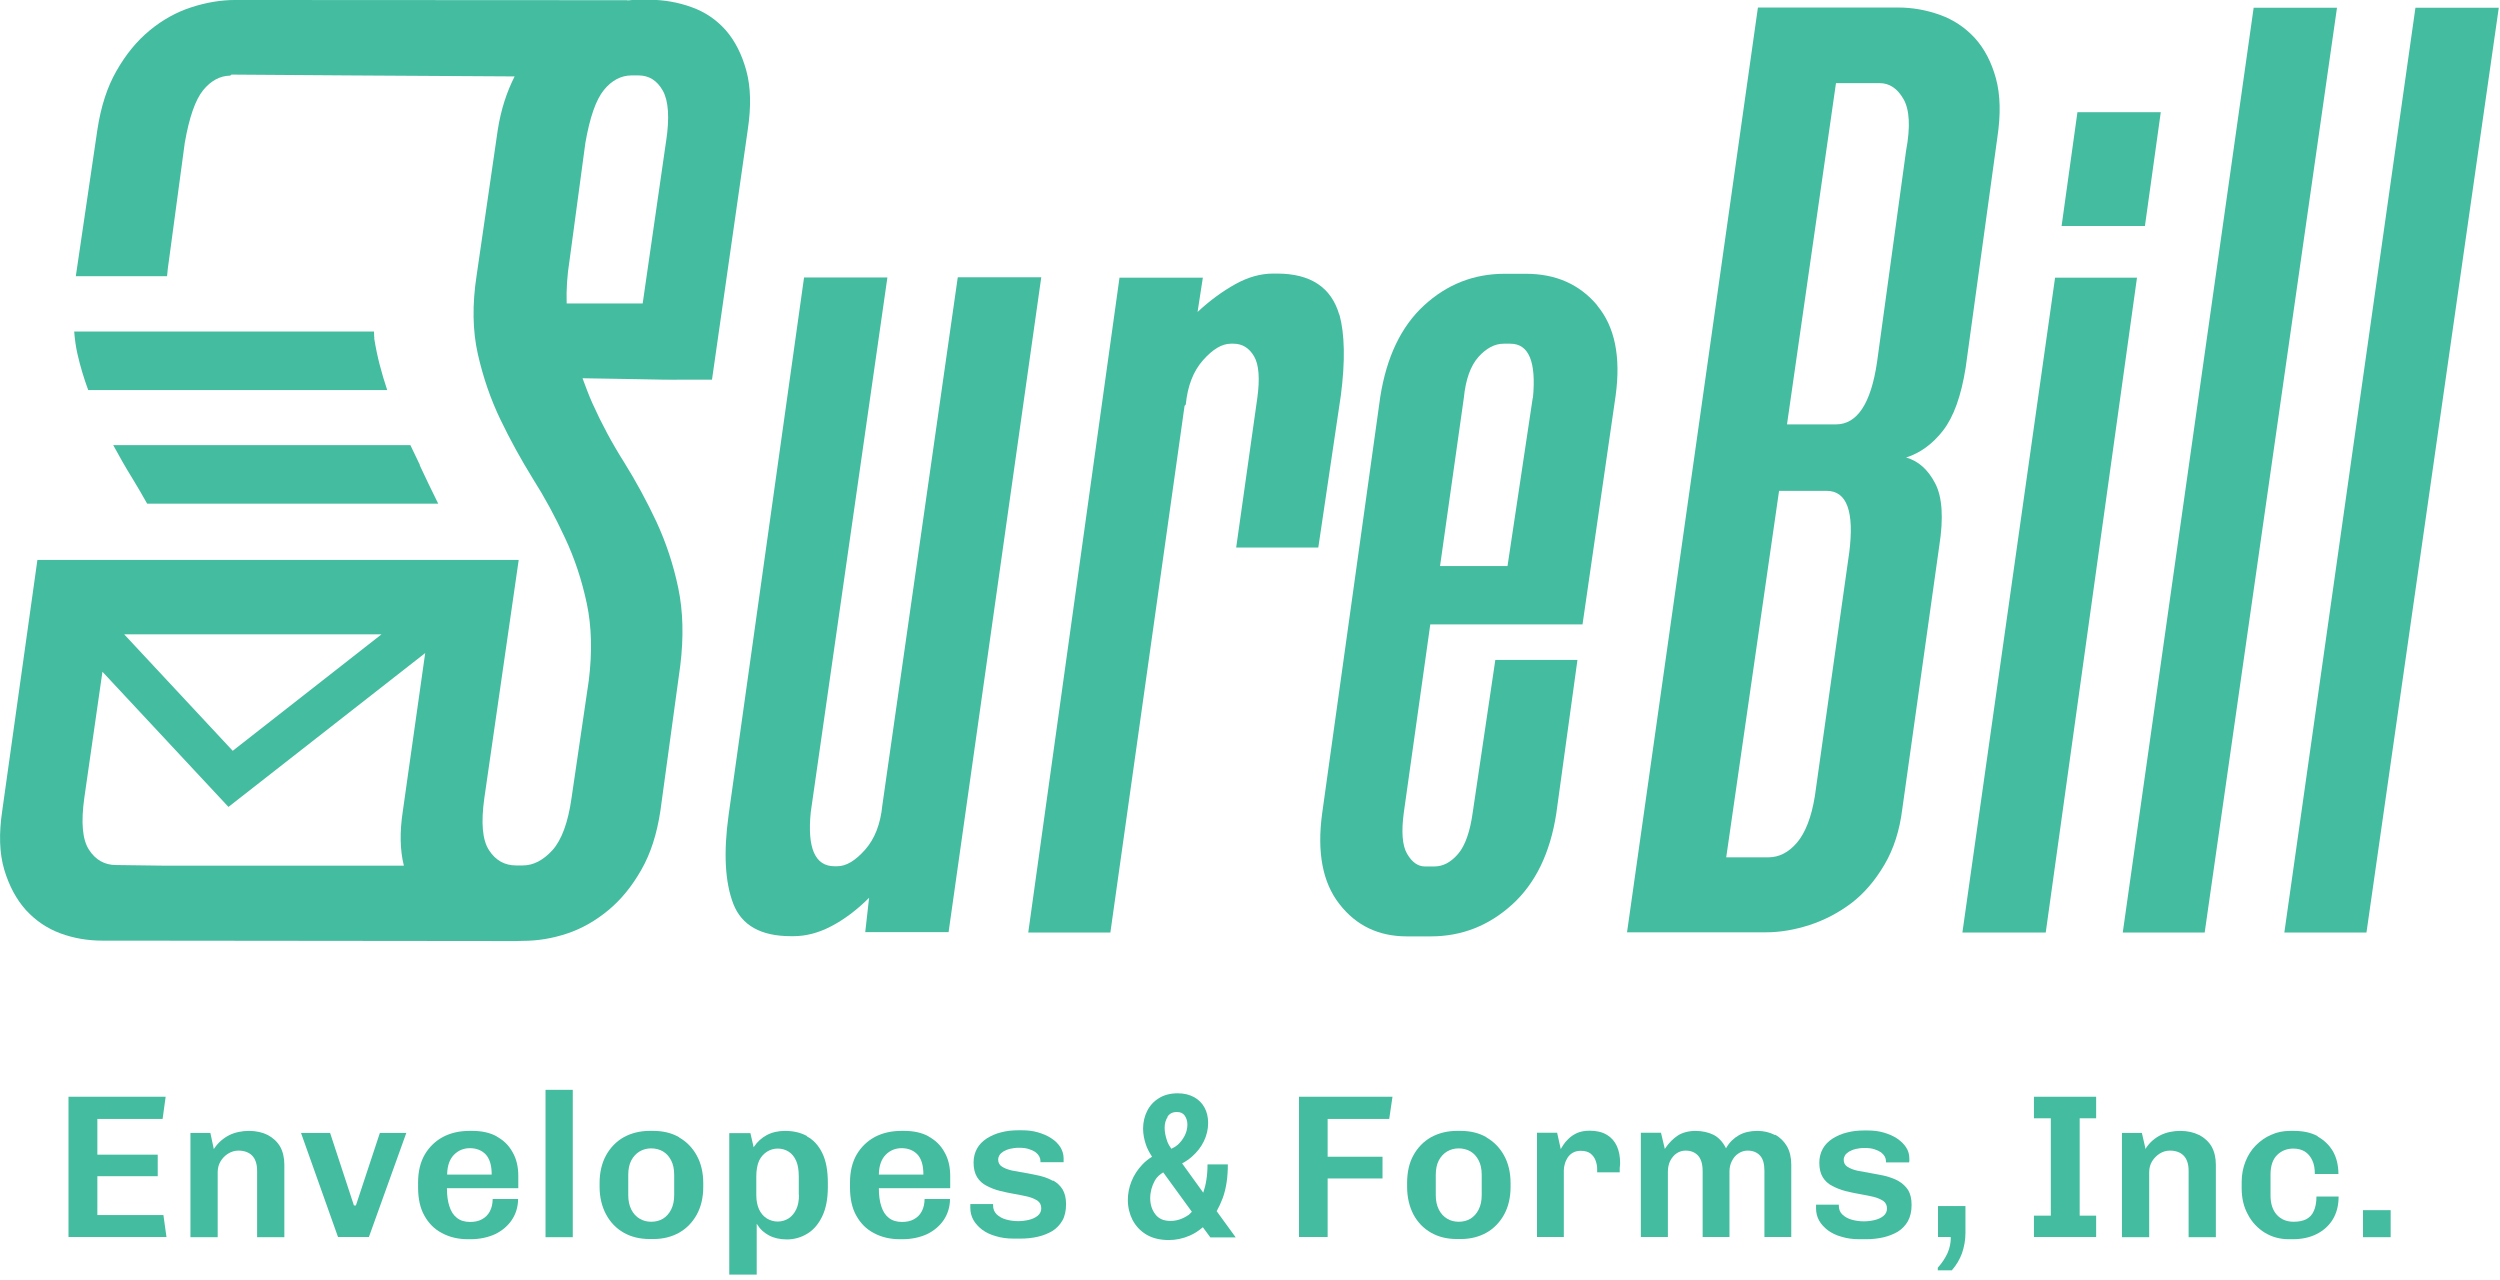 <svg xmlns="http://www.w3.org/2000/svg" width="123" height="63" viewBox="0 0 123 63" fill="none"><g clip-path="url(#clip0_101_7328)"><path d="M18.42 16.64C18.4 16.54 18.41 16.42 18.4 16.31H3.65C3.68 16.69 3.73 17.06 3.81 17.41C3.95 18.03 4.13 18.62 4.34 19.19H19.05C18.78 18.38 18.55 17.54 18.41 16.64H18.42Z" fill="#43BC9F"></path><path d="M47.12 13.66L43.41 39.63C43.32 40.54 43.04 41.27 42.56 41.81C42.08 42.35 41.63 42.62 41.19 42.62H41.06C40.1 42.62 39.71 41.73 39.89 39.95L43.66 13.65H39.56L35.85 40.08C35.59 41.95 35.67 43.41 36.08 44.47C36.49 45.53 37.44 46.06 38.91 46.06H39.04C39.65 46.06 40.27 45.9 40.9 45.57C41.53 45.24 42.15 44.78 42.76 44.17L42.57 45.86H46.67L51.23 13.64H47.13L47.12 13.66Z" fill="#43BC9F"></path><path d="M65.89 15.48C65.5 14.14 64.48 13.46 62.83 13.46H62.64C62.03 13.46 61.41 13.63 60.78 13.98C60.15 14.33 59.53 14.78 58.92 15.35L59.18 13.66H55.08L50.59 45.88H54.63L58.28 19.97L58.34 19.9C58.43 18.99 58.71 18.26 59.19 17.72C59.67 17.18 60.12 16.91 60.56 16.91H60.69C61.12 16.91 61.46 17.12 61.7 17.53C61.94 17.94 61.99 18.63 61.86 19.58L60.82 26.94H64.86L65.97 19.45C66.19 17.76 66.16 16.43 65.9 15.48H65.89Z" fill="#43BC9F"></path><path d="M78.59 15.03C77.72 13.99 76.55 13.47 75.07 13.47H74.03C72.51 13.47 71.19 13.99 70.06 15.03C68.93 16.07 68.22 17.57 67.91 19.52L65.05 40.02C64.79 41.93 65.07 43.42 65.9 44.48C66.72 45.54 67.83 46.07 69.22 46.07H70.39C71.91 46.07 73.24 45.55 74.39 44.51C75.54 43.47 76.27 41.97 76.57 40.02L77.61 32.47H73.57L72.46 39.96C72.33 40.91 72.09 41.6 71.74 42.01C71.39 42.42 71 42.63 70.57 42.63H70.11C69.76 42.63 69.47 42.42 69.23 42.01C68.99 41.6 68.94 40.91 69.07 39.96L70.37 30.72H77.86L79.49 19.46C79.75 17.55 79.45 16.07 78.58 15.03H78.59ZM75.41 19.58L74.17 27.85H70.85L72.02 19.58C72.11 18.67 72.35 18 72.74 17.56C73.13 17.13 73.54 16.91 73.98 16.91H74.31C75.22 16.91 75.59 17.8 75.42 19.58H75.41Z" fill="#43BC9F"></path><path d="M98.2 3.86C97.98 3.06 97.64 2.4 97.16 1.87C96.68 1.35 96.11 0.97 95.44 0.73C94.77 0.49 94.08 0.37 93.39 0.37H86.49L80.05 45.87H86.88C87.57 45.87 88.29 45.75 89.03 45.51C89.77 45.27 90.45 44.91 91.08 44.44C91.71 43.96 92.25 43.33 92.71 42.55C93.17 41.77 93.46 40.86 93.59 39.82L95.41 26.87C95.63 25.48 95.56 24.45 95.21 23.78C94.86 23.11 94.39 22.68 93.78 22.51C94.47 22.29 95.08 21.85 95.6 21.18C96.12 20.51 96.49 19.48 96.71 18.09L98.27 6.76C98.44 5.63 98.42 4.67 98.2 3.86ZM90.98 27.2L89.29 39.18C89.12 40.22 88.82 40.98 88.41 41.46C88 41.94 87.53 42.18 87.01 42.18H84.93L87.53 24.15H89.87C90.87 24.15 91.24 25.17 90.98 27.21V27.2ZM93.78 7.41L92.35 17.82C92.05 19.86 91.37 20.88 90.33 20.88H87.92L90.33 4.09H92.48C92.96 4.09 93.35 4.35 93.65 4.87C93.95 5.39 94 6.24 93.78 7.41Z" fill="#43BC9F"></path><path d="M101.11 13.66L96.55 45.88H100.65L105.14 13.66H101.11Z" fill="#43BC9F"></path><path d="M106.31 5.52H102.21L101.43 11.12H105.53L106.31 5.52Z" fill="#43BC9F"></path><path d="M110.88 0.38L104.44 45.88H108.47L114.98 0.38H110.88Z" fill="#43BC9F"></path><path d="M112.39 45.88H116.43L122.94 0.38H118.84L112.39 45.88Z" fill="#43BC9F"></path><path d="M33.3 18.68V18.67H32.76L33.3 18.68Z" fill="#43BC9F"></path><path d="M8.22 13.58C8.24 13.33 8.27 13.08 8.31 12.82L9.09 7.03C9.31 5.77 9.61 4.91 10 4.43C10.38 3.97 10.82 3.73 11.33 3.72C11.35 3.7 11.37 3.68 11.39 3.67L17.07 3.71L25.32 3.76C24.94 4.51 24.65 5.37 24.49 6.39L23.45 13.55C23.23 14.98 23.25 16.27 23.51 17.42C23.77 18.57 24.14 19.64 24.62 20.64C25.1 21.64 25.63 22.6 26.21 23.54C26.8 24.47 27.33 25.45 27.8 26.47C28.28 27.49 28.63 28.56 28.87 29.69C29.11 30.82 29.14 32.08 28.97 33.47L28.12 39.26C27.95 40.47 27.63 41.33 27.18 41.83C26.72 42.33 26.24 42.58 25.72 42.58H25.39C24.83 42.58 24.38 42.33 24.06 41.83C23.73 41.33 23.66 40.47 23.83 39.26L25.52 27.55H23.27H13.28H8.52H4.4H1.84L0.11 39.89C-0.06 41.02 -0.03 41.98 0.21 42.79C0.45 43.59 0.81 44.26 1.28 44.78C1.76 45.3 2.32 45.68 2.97 45.92C3.62 46.16 4.31 46.28 5.05 46.28H6.03C6.03 46.28 6.09 46.28 6.11 46.28L25.37 46.3L25.72 46.29C26.46 46.29 27.18 46.17 27.9 45.93C28.62 45.69 29.29 45.31 29.92 44.79C30.55 44.27 31.09 43.61 31.55 42.8C32.01 42 32.32 41.03 32.49 39.9L33.47 32.74C33.64 31.35 33.61 30.08 33.37 28.93C33.13 27.78 32.77 26.7 32.3 25.68C31.82 24.66 31.29 23.68 30.71 22.75C30.12 21.82 29.6 20.85 29.15 19.85C28.97 19.45 28.82 19.04 28.66 18.61L31.07 18.65L32.69 18.68H35.03L36.79 6.38C36.96 5.25 36.94 4.29 36.72 3.48C36.5 2.68 36.17 2.02 35.71 1.49C35.25 0.97 34.69 0.59 34.02 0.35C33.35 0.11 32.66 -0.01 31.97 -0.01H31.25C31.12 -0.01 30.99 0.02 30.86 0.02V0.01L12.29 -9.76585e-06C12.29 -9.76585e-06 12.29 -9.76585e-06 12.28 -9.76585e-06H11.56C10.87 -9.76585e-06 10.15 0.12 9.41 0.36C8.67 0.6 7.99 0.98 7.36 1.5C6.73 2.02 6.19 2.68 5.73 3.49C5.27 4.29 4.96 5.26 4.79 6.39L3.73 13.59H8.21L8.22 13.58ZM9.37 31.21H18.77L11.45 36.94L6.11 31.21H9.37ZM19.87 42.59H8.01L5.71 42.56C5.15 42.56 4.7 42.31 4.38 41.81C4.05 41.31 3.98 40.45 4.15 39.24L5.04 33.05L11.24 39.7L20.92 32.13L19.82 39.9C19.66 40.94 19.68 41.83 19.87 42.59ZM32.77 6.96L31.62 14.93H27.88C27.86 14.26 27.9 13.56 28.02 12.82L28.8 7.03C29.02 5.77 29.32 4.91 29.71 4.43C30.1 3.95 30.56 3.71 31.08 3.71H31.41C31.93 3.71 32.33 3.96 32.61 4.46C32.89 4.96 32.95 5.79 32.77 6.97V6.96Z" fill="#43BC9F"></path><path d="M20.66 22.88C20.5 22.55 20.34 22.22 20.19 21.9H5.57C5.87 22.45 6.18 23 6.51 23.53C6.76 23.94 7 24.35 7.24 24.78H21.56C21.21 24.08 20.99 23.61 20.65 22.89L20.66 22.88Z" fill="#43BC9F"></path><path d="M4.79 59.78V57.87H7.76V56.81H4.79V55.05H8L8.15 53.96H3.37V60.86H8.19L8.04 59.78H4.79Z" fill="#43BC9F"></path><path d="M13.17 55.84C12.91 55.71 12.6 55.64 12.25 55.64C11.9 55.64 11.56 55.71 11.28 55.85C11 55.99 10.75 56.2 10.55 56.49L10.52 56.54L10.35 55.74H9.37V60.87H10.71V57.67C10.71 57.47 10.76 57.29 10.85 57.14C10.94 56.99 11.06 56.86 11.22 56.76C11.38 56.66 11.55 56.61 11.73 56.61C12.01 56.61 12.24 56.69 12.4 56.85C12.56 57.01 12.65 57.26 12.65 57.6V60.87H13.99V57.31C13.99 56.96 13.92 56.66 13.78 56.41C13.64 56.17 13.43 55.98 13.17 55.84Z" fill="#43BC9F"></path><path d="M17.41 59.3L16.24 55.74H14.81L16.63 60.86H18.15L19.99 55.74H18.69L17.51 59.31H17.42L17.41 59.3Z" fill="#43BC9F"></path><path d="M24.44 55.91C24.11 55.73 23.71 55.64 23.25 55.64H23.09C22.6 55.64 22.17 55.74 21.79 55.94C21.42 56.14 21.12 56.43 20.9 56.8C20.68 57.18 20.57 57.64 20.57 58.18V58.43C20.57 58.97 20.67 59.44 20.88 59.81C21.09 60.19 21.38 60.48 21.75 60.67C22.12 60.87 22.55 60.97 23.03 60.97H23.14C23.6 60.97 24.01 60.88 24.36 60.72C24.71 60.55 24.99 60.31 25.19 60.01C25.38 59.72 25.49 59.37 25.49 58.99H24.24C24.24 59.22 24.19 59.43 24.1 59.6C24.01 59.77 23.88 59.9 23.71 59.99C23.55 60.08 23.35 60.12 23.13 60.12C22.86 60.12 22.64 60.05 22.48 59.92C22.31 59.79 22.19 59.6 22.11 59.35C22.03 59.11 21.99 58.82 21.99 58.49V58.46H25.5V57.85C25.5 57.41 25.41 57.02 25.22 56.69C25.04 56.36 24.78 56.1 24.44 55.92V55.91ZM24.19 57.79H22V57.76C22.01 57.34 22.13 57.02 22.34 56.81C22.55 56.6 22.81 56.49 23.12 56.49C23.43 56.49 23.7 56.59 23.9 56.8C24.09 57.01 24.19 57.33 24.19 57.76V57.79Z" fill="#43BC9F"></path><path d="M28.18 53.62H26.84V60.87H28.18V53.62Z" fill="#43BC9F"></path><path d="M33.41 55.95C33.04 55.74 32.62 55.64 32.15 55.64H31.95C31.48 55.64 31.06 55.75 30.69 55.95C30.32 56.16 30.03 56.46 29.82 56.84C29.61 57.22 29.5 57.68 29.5 58.2V58.39C29.5 58.9 29.61 59.36 29.82 59.75C30.03 60.14 30.32 60.44 30.69 60.65C31.06 60.86 31.49 60.96 31.96 60.96H32.16C32.63 60.96 33.05 60.85 33.41 60.65C33.78 60.44 34.07 60.14 34.28 59.76C34.49 59.38 34.6 58.92 34.6 58.4V58.21C34.6 57.69 34.49 57.23 34.28 56.85C34.07 56.47 33.78 56.17 33.41 55.96V55.95ZM33.17 58.8C33.17 59.08 33.12 59.31 33.02 59.51C32.92 59.71 32.78 59.86 32.62 59.96C32.45 60.06 32.26 60.11 32.04 60.11C31.82 60.11 31.64 60.06 31.47 59.96C31.3 59.86 31.16 59.71 31.06 59.51C30.96 59.31 30.91 59.08 30.91 58.8V57.8C30.91 57.52 30.96 57.28 31.06 57.09C31.16 56.9 31.3 56.75 31.47 56.65C31.64 56.55 31.83 56.5 32.04 56.5C32.25 56.5 32.45 56.55 32.62 56.65C32.79 56.75 32.92 56.9 33.02 57.09C33.12 57.28 33.17 57.52 33.17 57.8V58.8Z" fill="#43BC9F"></path><path d="M39.7 55.89C39.38 55.72 39.03 55.64 38.63 55.64C38.28 55.64 37.98 55.71 37.72 55.85C37.46 55.99 37.26 56.18 37.11 56.4L37.08 56.45L36.92 55.75H35.88V62.71H37.23V60.21L37.28 60.28C37.4 60.48 37.59 60.65 37.83 60.78C38.07 60.91 38.37 60.98 38.72 60.98C39.07 60.98 39.43 60.88 39.73 60.69C40.04 60.5 40.28 60.21 40.46 59.83C40.64 59.45 40.73 58.97 40.73 58.41V58.2C40.73 57.59 40.64 57.1 40.45 56.72C40.27 56.35 40.01 56.07 39.7 55.91V55.89ZM39.31 58.78C39.31 59.06 39.27 59.3 39.18 59.49C39.09 59.68 38.97 59.83 38.81 59.94C38.65 60.04 38.47 60.1 38.27 60.1C38.07 60.1 37.9 60.05 37.73 59.95C37.57 59.85 37.44 59.7 37.35 59.51C37.26 59.32 37.21 59.08 37.21 58.79V57.88C37.21 57.56 37.26 57.3 37.35 57.1C37.45 56.9 37.58 56.76 37.74 56.66C37.9 56.56 38.08 56.51 38.26 56.51C38.46 56.51 38.64 56.56 38.8 56.66C38.96 56.76 39.08 56.91 39.17 57.11C39.26 57.31 39.3 57.57 39.3 57.89V58.79L39.31 58.78Z" fill="#43BC9F"></path><path d="M45.69 55.91C45.36 55.73 44.96 55.64 44.5 55.64H44.34C43.85 55.64 43.42 55.74 43.04 55.94C42.67 56.14 42.37 56.43 42.15 56.8C41.93 57.18 41.82 57.64 41.82 58.18V58.43C41.82 58.97 41.92 59.44 42.13 59.81C42.34 60.19 42.63 60.48 43 60.67C43.37 60.87 43.8 60.97 44.28 60.97H44.39C44.85 60.97 45.26 60.88 45.61 60.72C45.96 60.55 46.24 60.31 46.44 60.01C46.63 59.72 46.74 59.37 46.74 58.99H45.49C45.49 59.22 45.44 59.43 45.35 59.6C45.26 59.77 45.13 59.9 44.96 59.99C44.8 60.08 44.6 60.12 44.38 60.12C44.11 60.12 43.89 60.05 43.73 59.92C43.56 59.79 43.44 59.6 43.36 59.35C43.28 59.11 43.24 58.82 43.24 58.49V58.46H46.75V57.85C46.75 57.41 46.66 57.02 46.47 56.69C46.29 56.36 46.03 56.1 45.69 55.92V55.91ZM45.43 57.79H43.24V57.76C43.25 57.34 43.37 57.02 43.58 56.81C43.79 56.6 44.05 56.49 44.36 56.49C44.67 56.49 44.94 56.59 45.14 56.8C45.33 57.01 45.43 57.33 45.43 57.76V57.79Z" fill="#43BC9F"></path><path d="M51.81 58.1C51.61 57.99 51.39 57.91 51.16 57.85C50.9 57.79 50.67 57.75 50.45 57.71C50.22 57.67 50 57.63 49.79 57.59C49.58 57.54 49.42 57.48 49.3 57.4C49.17 57.32 49.11 57.2 49.11 57.05C49.11 56.98 49.13 56.91 49.17 56.84C49.21 56.77 49.28 56.71 49.37 56.65C49.46 56.6 49.57 56.55 49.7 56.52C49.83 56.49 49.97 56.47 50.14 56.47C50.33 56.47 50.48 56.49 50.61 56.53C50.74 56.57 50.85 56.62 50.94 56.68C51.03 56.75 51.09 56.82 51.13 56.89C51.17 56.97 51.19 57.04 51.19 57.11V57.18H52.33C52.33 57.18 52.33 57.14 52.33 57.11C52.33 57.07 52.33 57.03 52.33 56.99C52.33 56.79 52.27 56.61 52.17 56.44C52.06 56.27 51.91 56.12 51.72 56C51.52 55.87 51.3 55.78 51.06 55.71C50.82 55.64 50.56 55.61 50.29 55.61H50.09C49.8 55.61 49.52 55.64 49.26 55.71C49 55.77 48.76 55.88 48.55 56.01C48.34 56.15 48.18 56.31 48.07 56.51C47.96 56.71 47.9 56.94 47.9 57.2C47.9 57.49 47.96 57.73 48.07 57.91C48.18 58.09 48.34 58.24 48.54 58.34C48.73 58.44 48.95 58.53 49.19 58.59C49.43 58.65 49.67 58.7 49.9 58.74C50.15 58.78 50.36 58.83 50.55 58.87C50.76 58.92 50.91 58.99 51.04 59.07C51.17 59.16 51.23 59.29 51.23 59.45C51.23 59.6 51.17 59.72 51.05 59.82C50.93 59.91 50.79 59.98 50.61 60.02C50.44 60.06 50.26 60.08 50.09 60.08C49.88 60.08 49.68 60.05 49.5 60C49.31 59.95 49.16 59.86 49.04 59.75C48.92 59.63 48.86 59.49 48.86 59.31V59.27C48.86 59.27 48.86 59.25 48.86 59.24H47.74C47.74 59.24 47.74 59.31 47.74 59.33V59.43C47.74 59.64 47.79 59.84 47.89 60.02C47.99 60.2 48.14 60.36 48.32 60.5C48.51 60.64 48.74 60.75 49 60.82C49.26 60.9 49.55 60.94 49.88 60.94H50.2C50.5 60.94 50.78 60.91 51.05 60.85C51.32 60.79 51.56 60.69 51.77 60.57C51.98 60.44 52.15 60.26 52.27 60.05C52.39 59.84 52.45 59.56 52.45 59.25C52.45 58.94 52.39 58.71 52.28 58.52C52.16 58.33 52.01 58.19 51.81 58.08V58.1Z" fill="#43BC9F"></path><path d="M68.02 56.91H65.32V55.05H68.35L68.51 53.96H63.91V60.86H65.32V57.98H68.02V56.91Z" fill="#43BC9F"></path><path d="M73.13 55.95C72.76 55.74 72.34 55.64 71.87 55.64H71.67C71.2 55.64 70.78 55.75 70.41 55.95C70.04 56.16 69.75 56.46 69.54 56.84C69.33 57.22 69.23 57.68 69.23 58.2V58.39C69.23 58.91 69.34 59.36 69.54 59.75C69.75 60.14 70.04 60.44 70.41 60.65C70.78 60.86 71.2 60.96 71.68 60.96H71.88C72.35 60.96 72.77 60.85 73.13 60.65C73.49 60.45 73.79 60.14 74 59.76C74.21 59.38 74.32 58.92 74.32 58.4V58.21C74.32 57.69 74.21 57.23 74 56.85C73.79 56.47 73.5 56.17 73.13 55.96V55.95ZM72.9 58.8C72.9 59.08 72.85 59.31 72.75 59.51C72.65 59.71 72.51 59.86 72.35 59.96C72.18 60.06 71.99 60.11 71.77 60.11C71.55 60.11 71.37 60.06 71.2 59.96C71.03 59.86 70.89 59.71 70.79 59.51C70.69 59.31 70.64 59.08 70.64 58.8V57.8C70.64 57.52 70.69 57.28 70.79 57.09C70.89 56.9 71.03 56.75 71.2 56.65C71.37 56.55 71.57 56.5 71.77 56.5C71.97 56.5 72.18 56.55 72.35 56.65C72.52 56.75 72.65 56.9 72.75 57.09C72.85 57.28 72.9 57.52 72.9 57.8V58.8Z" fill="#43BC9F"></path><path d="M79.05 55.83C78.84 55.7 78.55 55.63 78.21 55.63C77.97 55.63 77.77 55.67 77.6 55.74C77.43 55.82 77.29 55.91 77.18 56.02C77.06 56.13 76.98 56.23 76.93 56.31C76.88 56.39 76.84 56.45 76.82 56.48L76.79 56.54L76.61 55.73H75.62V60.86H76.94V57.57C76.94 57.47 76.96 57.37 76.99 57.26C77.02 57.15 77.07 57.05 77.13 56.95C77.2 56.85 77.28 56.77 77.39 56.71C77.5 56.65 77.62 56.62 77.77 56.62C77.97 56.62 78.13 56.66 78.25 56.75C78.36 56.84 78.45 56.95 78.5 57.09C78.55 57.23 78.58 57.36 78.58 57.49V57.68H79.69C79.69 57.68 79.69 57.6 79.69 57.56V57.47C79.7 57.37 79.71 57.29 79.71 57.23C79.71 56.91 79.66 56.63 79.55 56.39C79.44 56.15 79.28 55.97 79.07 55.84L79.05 55.83Z" fill="#43BC9F"></path><path d="M87.32 55.84C87.07 55.71 86.78 55.64 86.46 55.64C86.11 55.64 85.81 55.71 85.56 55.85C85.31 55.99 85.1 56.19 84.94 56.46L84.92 56.5L84.9 56.46C84.75 56.17 84.55 55.96 84.3 55.83C84.05 55.71 83.75 55.64 83.42 55.64C83.09 55.64 82.79 55.72 82.56 55.86C82.33 56.01 82.12 56.22 81.94 56.48L81.91 56.53L81.72 55.73H80.73V60.86H82.06V57.64C82.06 57.45 82.1 57.27 82.17 57.12C82.25 56.97 82.35 56.84 82.48 56.75C82.61 56.66 82.76 56.61 82.93 56.61C83.19 56.61 83.39 56.69 83.54 56.85C83.69 57.01 83.77 57.27 83.77 57.61V60.86H85.09V57.64C85.09 57.45 85.13 57.27 85.21 57.12C85.29 56.96 85.39 56.84 85.53 56.75C85.66 56.66 85.82 56.61 85.98 56.61C86.24 56.61 86.44 56.69 86.59 56.85C86.74 57.01 86.81 57.26 86.81 57.61V60.86H88.13V57.3C88.13 56.95 88.06 56.65 87.92 56.4C87.78 56.16 87.58 55.96 87.34 55.83L87.32 55.84Z" fill="#43BC9F"></path><path d="M90.47 59.34V59.3C90.47 59.3 90.47 59.28 90.47 59.27H89.35C89.35 59.27 89.35 59.34 89.35 59.36V59.46C89.35 59.67 89.4 59.87 89.5 60.05C89.6 60.23 89.75 60.39 89.93 60.53C90.12 60.67 90.35 60.78 90.61 60.85C90.87 60.93 91.16 60.97 91.48 60.97H91.8C92.1 60.97 92.38 60.94 92.65 60.88C92.92 60.82 93.16 60.72 93.37 60.6C93.58 60.47 93.75 60.29 93.87 60.08C93.99 59.86 94.05 59.59 94.05 59.28C94.05 58.97 93.99 58.74 93.88 58.55C93.76 58.37 93.6 58.22 93.41 58.11C93.22 58 92.99 57.92 92.76 57.86C92.5 57.8 92.27 57.76 92.05 57.72C91.82 57.68 91.6 57.64 91.39 57.6C91.18 57.55 91.02 57.49 90.9 57.41C90.77 57.33 90.71 57.21 90.71 57.06C90.71 56.99 90.73 56.92 90.77 56.85C90.81 56.78 90.88 56.72 90.97 56.66C91.06 56.61 91.17 56.56 91.3 56.53C91.43 56.5 91.57 56.48 91.74 56.48C91.93 56.48 92.09 56.5 92.21 56.54C92.34 56.58 92.45 56.63 92.54 56.69C92.63 56.76 92.69 56.83 92.73 56.9C92.77 56.98 92.79 57.05 92.79 57.12V57.19H93.93C93.93 57.19 93.93 57.15 93.94 57.12C93.94 57.08 93.94 57.04 93.94 57C93.94 56.8 93.89 56.62 93.78 56.45C93.67 56.28 93.52 56.14 93.33 56.01C93.13 55.88 92.91 55.79 92.67 55.72C92.43 55.65 92.17 55.62 91.9 55.62H91.7C91.41 55.62 91.13 55.65 90.87 55.72C90.61 55.78 90.37 55.89 90.16 56.02C89.95 56.16 89.79 56.32 89.68 56.52C89.57 56.72 89.51 56.95 89.51 57.21C89.51 57.5 89.57 57.74 89.68 57.92C89.79 58.1 89.95 58.25 90.15 58.35C90.35 58.45 90.56 58.54 90.8 58.6C91.04 58.66 91.28 58.71 91.51 58.75C91.76 58.79 91.97 58.84 92.16 58.88C92.37 58.93 92.52 59 92.65 59.08C92.78 59.17 92.84 59.3 92.84 59.46C92.84 59.61 92.78 59.73 92.66 59.83C92.54 59.92 92.4 59.99 92.22 60.03C92.05 60.07 91.88 60.09 91.7 60.09C91.49 60.09 91.29 60.06 91.11 60.01C90.92 59.96 90.77 59.87 90.65 59.76C90.53 59.65 90.47 59.5 90.47 59.32V59.34Z" fill="#43BC9F"></path><path d="M95.98 60.88C95.98 61.14 95.93 61.4 95.82 61.65C95.71 61.89 95.55 62.14 95.34 62.37V62.5H96.03C96.25 62.25 96.42 61.96 96.53 61.66C96.64 61.34 96.7 61.01 96.7 60.66V59.34H95.35V60.86H95.97V60.89L95.98 60.88Z" fill="#43BC9F"></path><path d="M100.9 59.81H100.07V60.86H103.13V59.81H102.32V55.02H103.13V53.96H100.07V55.02H100.9V59.81Z" fill="#43BC9F"></path><path d="M108.19 55.84C107.93 55.71 107.62 55.64 107.27 55.64C106.92 55.64 106.58 55.71 106.3 55.85C106.02 55.99 105.77 56.2 105.58 56.49L105.55 56.54V56.48L105.38 55.74H104.4V60.87H105.74V57.67C105.74 57.47 105.79 57.29 105.88 57.14C105.97 56.99 106.1 56.86 106.25 56.76C106.41 56.66 106.58 56.61 106.76 56.61C107.04 56.61 107.27 56.69 107.43 56.85C107.59 57.01 107.68 57.26 107.68 57.6V60.87H109.02V57.31C109.02 56.96 108.95 56.66 108.81 56.41C108.67 56.17 108.46 55.98 108.2 55.84H108.19Z" fill="#43BC9F"></path><path d="M114.03 55.9C113.7 55.72 113.31 55.64 112.86 55.64H112.67C112.34 55.64 112.03 55.7 111.75 55.83C111.46 55.95 111.21 56.13 110.99 56.35C110.77 56.57 110.6 56.84 110.48 57.14C110.36 57.44 110.29 57.78 110.29 58.15V58.46C110.29 58.95 110.39 59.38 110.6 59.76C110.8 60.14 111.08 60.43 111.43 60.65C111.78 60.86 112.17 60.97 112.61 60.97H112.8C113.23 60.97 113.63 60.89 113.97 60.72C114.31 60.55 114.58 60.31 114.77 60C114.96 59.69 115.06 59.31 115.06 58.87H113.97C113.97 59.16 113.92 59.41 113.84 59.58C113.76 59.77 113.63 59.9 113.46 59.99C113.29 60.07 113.09 60.11 112.85 60.11C112.51 60.11 112.23 60 112.02 59.77C111.82 59.55 111.71 59.23 111.71 58.82V57.78C111.71 57.36 111.82 57.04 112.03 56.83C112.24 56.62 112.51 56.51 112.83 56.51C113.05 56.51 113.24 56.56 113.39 56.65C113.55 56.75 113.67 56.89 113.76 57.08C113.85 57.26 113.89 57.49 113.89 57.76H115.05C115.05 57.34 114.96 56.97 114.79 56.66C114.61 56.35 114.36 56.1 114.03 55.92V55.9Z" fill="#43BC9F"></path><path d="M117.62 59.54H116.26V60.87H117.62V59.54Z" fill="#43BC9F"></path><path d="M60.79 60.87L59.86 59.59C59.97 59.39 60.07 59.18 60.16 58.94C60.33 58.47 60.41 57.92 60.41 57.29H59.41C59.41 57.85 59.33 58.3 59.2 58.68L58.16 57.24C58.33 57.15 58.49 57.04 58.64 56.91C58.89 56.69 59.09 56.44 59.23 56.15C59.37 55.86 59.44 55.56 59.44 55.25C59.44 54.96 59.38 54.71 59.26 54.49C59.14 54.27 58.97 54.1 58.75 53.98C58.53 53.86 58.26 53.79 57.95 53.79C57.59 53.79 57.27 53.87 57.02 54.03C56.76 54.19 56.57 54.4 56.44 54.66C56.31 54.92 56.24 55.21 56.24 55.53C56.24 55.79 56.29 56.05 56.38 56.32C56.45 56.53 56.56 56.72 56.68 56.91C56.51 57.02 56.35 57.14 56.21 57.29C55.97 57.54 55.79 57.82 55.67 58.12C55.55 58.42 55.49 58.73 55.49 59.04C55.49 59.39 55.57 59.72 55.72 60.02C55.88 60.32 56.1 60.56 56.4 60.74C56.7 60.92 57.07 61.01 57.51 61.01C57.85 61.01 58.2 60.94 58.54 60.79C58.77 60.69 58.98 60.55 59.18 60.38L59.55 60.88H60.79V60.87ZM57.44 54.94C57.54 54.79 57.69 54.71 57.9 54.71C58.08 54.71 58.21 54.77 58.29 54.89C58.37 55.01 58.42 55.15 58.42 55.32C58.42 55.51 58.38 55.69 58.29 55.87C58.2 56.05 58.08 56.2 57.94 56.33C57.84 56.41 57.74 56.47 57.63 56.52C57.55 56.41 57.48 56.29 57.43 56.16C57.35 55.93 57.3 55.71 57.3 55.49C57.3 55.27 57.35 55.1 57.45 54.95L57.44 54.94ZM58.47 59.78C58.19 59.97 57.9 60.07 57.59 60.07C57.25 60.07 57 59.96 56.84 59.74C56.67 59.52 56.59 59.25 56.59 58.95C56.59 58.65 56.67 58.35 56.82 58.08C56.92 57.9 57.07 57.78 57.23 57.68L58.64 59.62C58.58 59.67 58.53 59.74 58.47 59.79V59.78Z" fill="#43BC9F"></path></g><defs><clipPath id="clip0_101_7328"><rect width="122.94" height="62.7" fill="white"></rect></clipPath></defs></svg>